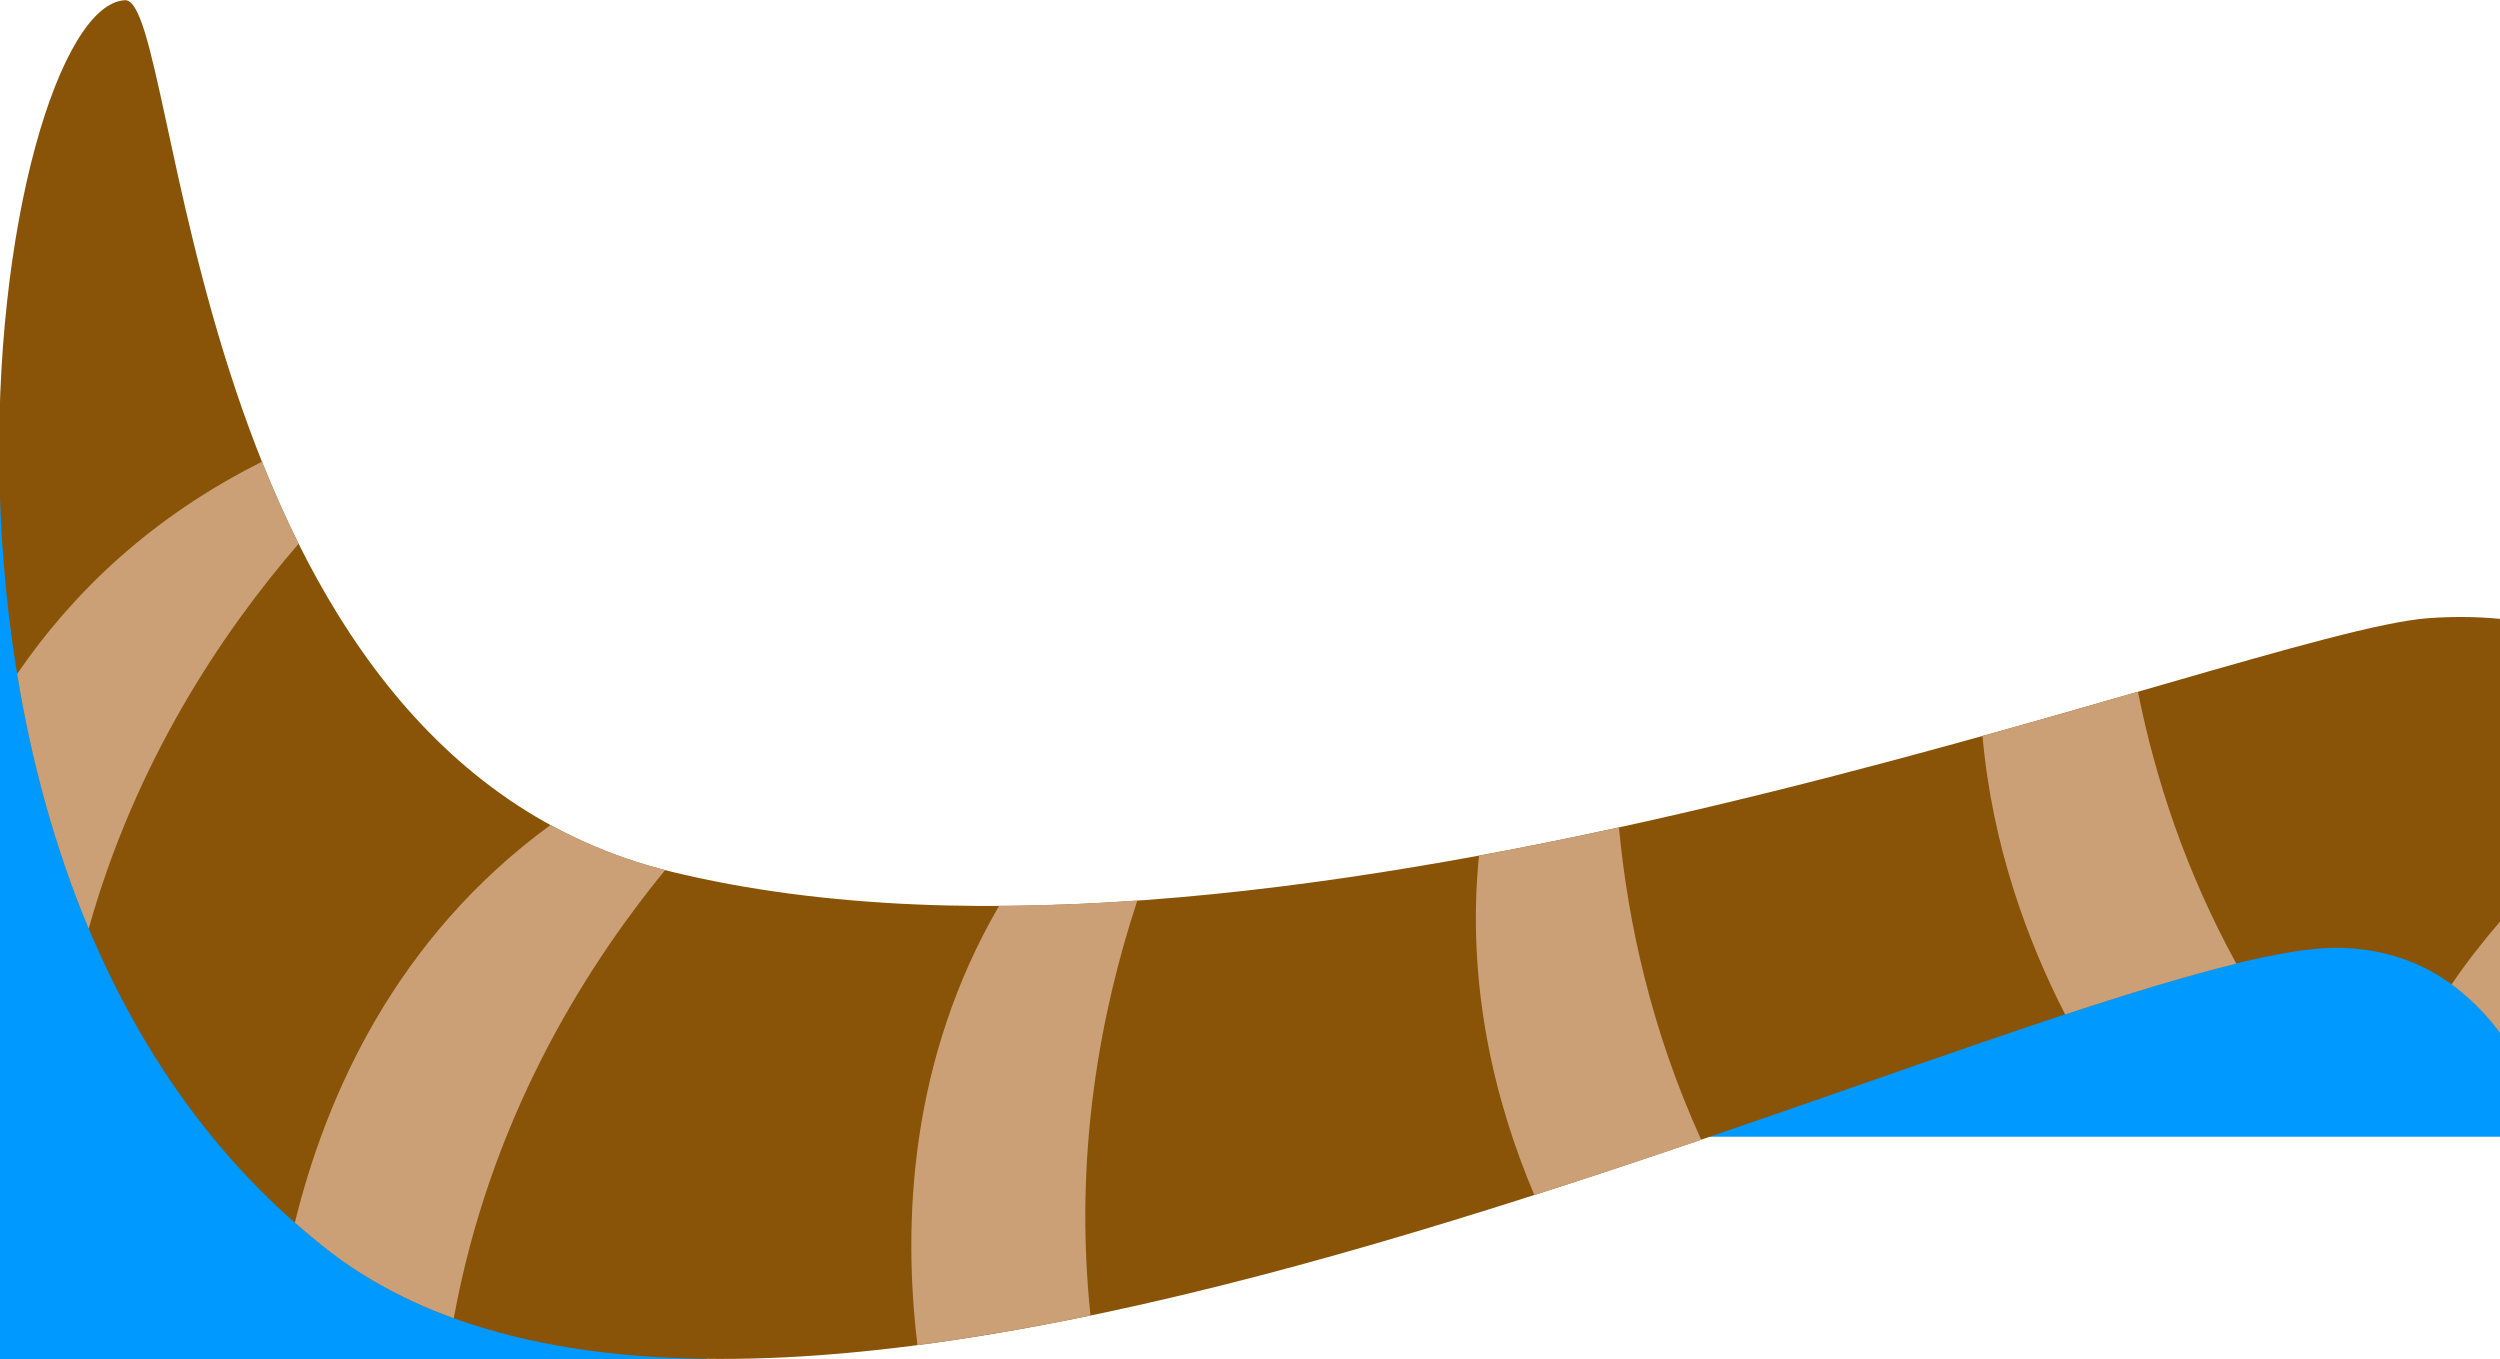 <svg width="1920" height="1044" viewBox="0 0 1920 1044" fill="none" xmlns="http://www.w3.org/2000/svg">
<g clip-path="url(#clip0_780_89)">
<rect y="313" width="117" height="420" fill="#0099FF"/>
<rect x="543" y="718" width="1377" height="155" fill="#0099FF"/>
<rect y="718" width="543" height="326" fill="#0099FF"/>
<g clip-path="url(#clip1_780_89)">
<path d="M1990.94 1090.84C1990.94 1090.84 2004.73 734.818 1798.89 727.977C1593.02 721.225 616.846 1239.85 253.815 961.493C-113.988 679.46 -3.123 5.099 95.954 0.158C139.798 -2.008 139.241 577.341 514.888 669.295C987.532 785.003 1723.91 485.101 1864.91 474.767C2219.74 448.592 2313.74 988.239 2313.74 988.239L1990.91 1090.93L1990.94 1090.84Z" fill="#895407"/>
<path d="M510.865 668.208C478.822 659.961 449.58 648.226 422.82 633.589C303.857 720.467 250.399 841.461 226.449 938.988C235.266 946.679 244.326 954.258 253.782 961.581C281.928 983.067 313.752 999.78 348.484 1012.44C375.778 863.255 445.583 747.813 510.865 668.208Z" fill="#CBA077"/>
<path d="M1178.18 917.858C1178.18 917.858 1178.39 917.835 1178.51 917.779C1199.95 910.936 1221.24 903.939 1242.33 896.966C1242.9 896.776 1243.48 896.586 1244.17 896.34C1265.17 889.334 1286.05 882.383 1306.54 875.389C1268.34 791.449 1250.28 709.038 1243.34 635.467C1207.99 643.195 1172.01 650.483 1135.86 657.11C1125.92 757.009 1148.29 846.753 1178.39 917.835L1178.18 917.858Z" fill="#CBA077"/>
<path d="M229.362 417.633C219.035 396.913 209.676 375.748 201.212 354.612C115.844 397.213 55.618 455.562 13.145 517.569C23.978 583.629 41.689 650.125 68.106 713.208C104.008 585.311 169.929 486.331 229.241 417.688L229.362 417.633Z" fill="#CBA077"/>
<path d="M1522.58 565.208C1529.93 649.086 1557.02 722.575 1586.07 779.091C1590.99 777.492 1595.78 775.95 1600.49 774.374C1602.21 773.804 1604.05 773.178 1605.77 772.608C1610.23 771.144 1614.67 769.768 1619.1 768.393C1620.94 767.767 1622.75 767.23 1624.67 766.637C1629.11 765.261 1633.45 763.853 1637.76 762.533C1639.36 762.018 1640.84 761.56 1642.4 761.134C1646.95 759.703 1651.47 758.359 1655.91 756.984C1656.72 756.682 1657.5 756.47 1658.37 756.289C1679.74 749.922 1699.46 744.455 1717.48 740.065C1678.53 669.02 1655.27 597.955 1641.95 531.275C1605.01 541.934 1564.95 553.445 1522.46 565.263L1522.58 565.208Z" fill="#CBA077"/>
<path d="M2095.99 553.305C2011.36 605.032 1922.28 697.042 1882.83 756.045C1885.27 757.856 1887.72 759.668 1890.1 761.656C1906.78 775.274 1920.75 792.414 1932.44 811.627C1932.44 811.627 1932.52 811.66 1932.58 811.781C1942.48 828.22 1950.84 846.1 1957.72 864.736C1957.72 864.736 1957.83 864.979 1957.89 865.1C1959.01 868.031 1960.02 871.019 1961.02 874.006C1961.05 874.215 1961.19 874.369 1961.21 874.579C1962.22 877.566 1963.28 880.674 1964.25 883.75C2011.21 789.815 2097.56 686.734 2163 625.692C2143.14 599.228 2120.88 574.594 2096.11 553.249L2095.99 553.305Z" fill="#CBA077"/>
<path d="M704.788 1033.07C715.158 1031.68 725.649 1030.24 736.117 1028.58C737.915 1028.35 739.746 1028.02 741.577 1027.69C750.544 1026.28 759.512 1024.88 768.634 1023.33C770.344 1023.06 772.087 1022.7 773.796 1022.43C783.37 1020.74 792.856 1019.03 802.462 1017.25C803.543 1017.05 804.503 1016.9 805.495 1016.67C816.094 1014.66 826.847 1012.51 837.512 1010.32C824.502 887.139 845.092 777.506 873.494 691.583C837.753 694.135 802.262 695.472 767.284 695.692C698.232 814.531 693.27 939.807 704.611 1033.01L704.788 1033.07Z" fill="#CBA077"/>
</g>
</g>
<defs>
<clipPath id="clip0_780_89">
<rect width="1920" height="1044" fill="white"/>
</clipPath>
<clipPath id="clip1_780_89">
<rect width="1059.52" height="2450.24" fill="white" transform="translate(-229 798.574) rotate(-69.678)"/>
</clipPath>
</defs>
</svg>
